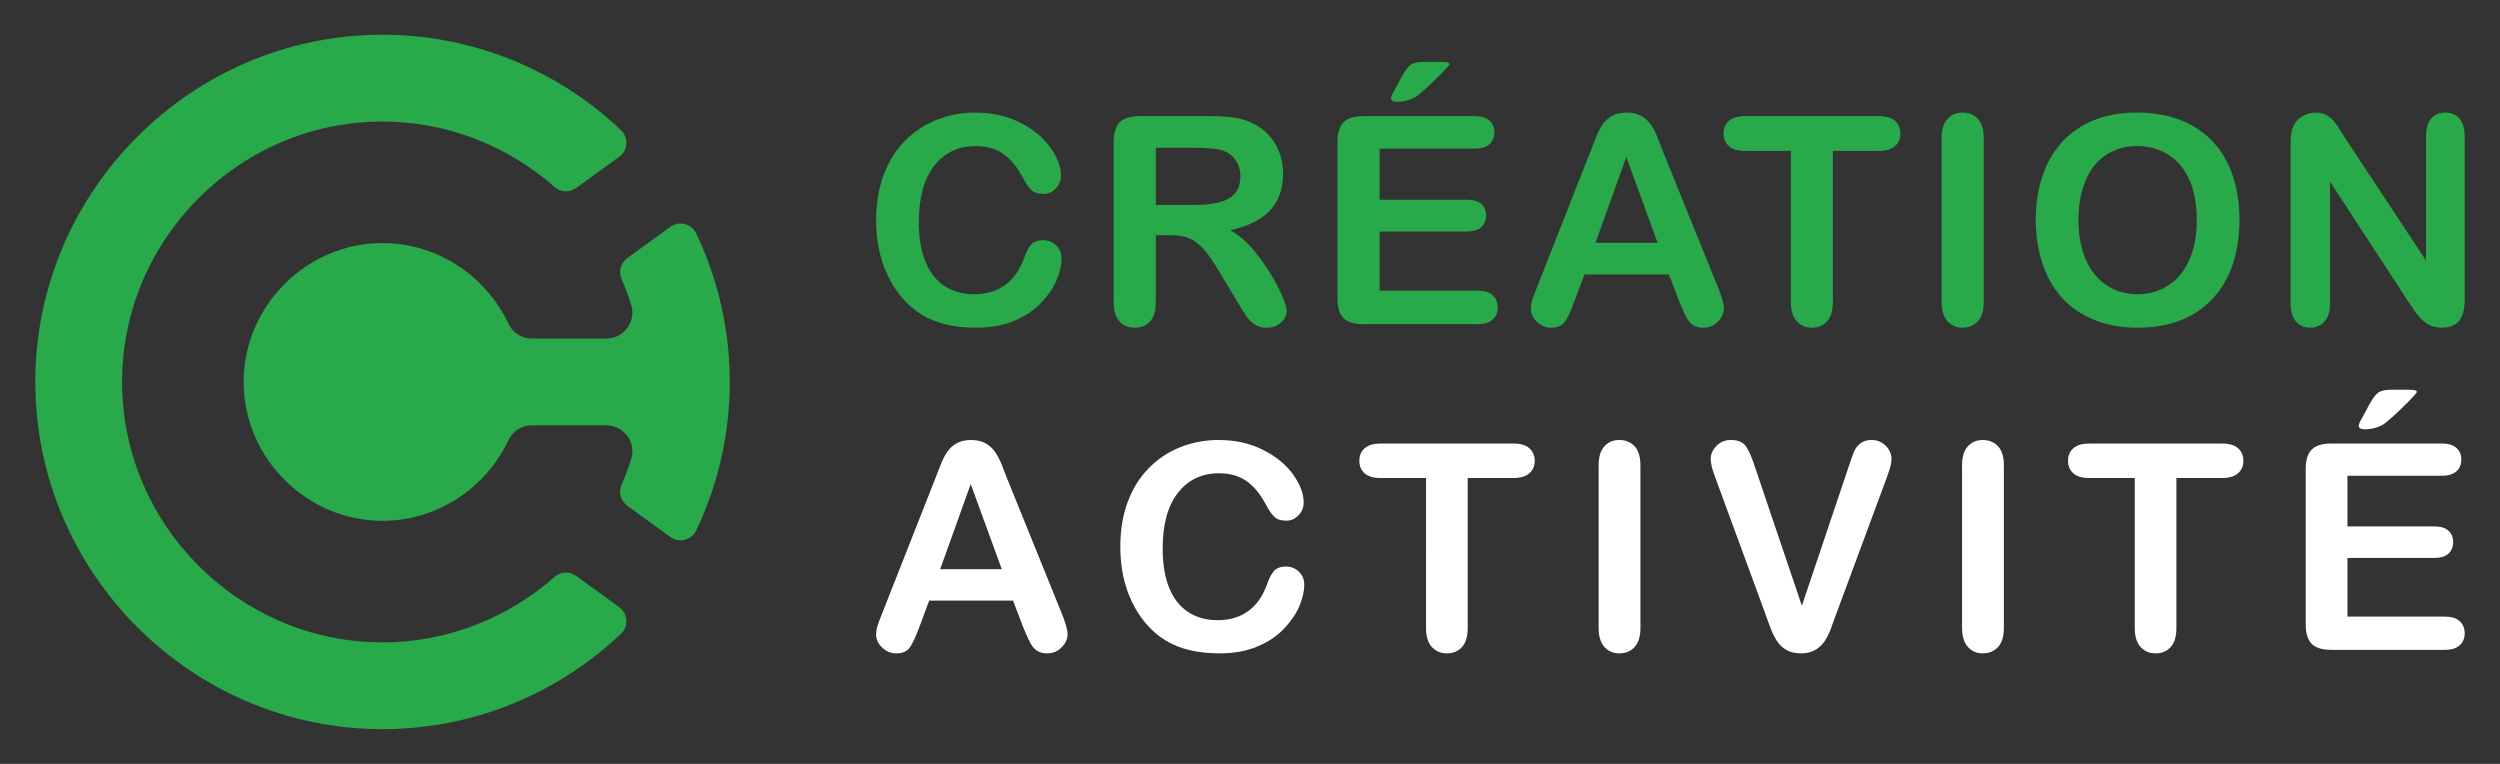 <?xml version="1.0" encoding="utf-8"?>
<!-- Generator: Adobe Illustrator 16.0.0, SVG Export Plug-In . SVG Version: 6.00 Build 0)  -->
<!DOCTYPE svg PUBLIC "-//W3C//DTD SVG 1.1//EN" "http://www.w3.org/Graphics/SVG/1.1/DTD/svg11.dtd">
<svg version="1.1" id="Calque_1" xmlns="http://www.w3.org/2000/svg" xmlns:xlink="http://www.w3.org/1999/xlink" x="0px" y="0px"
	 width="180px" height="55px" viewBox="0 0 180 55" enable-background="new 0 0 180 55" xml:space="preserve">
<rect x="0" y="0" width="180" height="55" fill="#333333" stroke="none"/>
<g>
	<g>
		<g>
			<path fill="#28AA4A" d="M76.431,18.607c0,0.477-0.117,0.993-0.351,1.549c-0.236,0.555-0.606,1.1-1.109,1.635
				c-0.504,0.533-1.148,0.968-1.93,1.301c-0.784,0.334-1.696,0.501-2.739,0.501c-0.79,0-1.508-0.075-2.154-0.224
				c-0.647-0.152-1.233-0.383-1.763-0.7c-0.527-0.318-1.013-0.735-1.454-1.251c-0.396-0.471-0.732-0.996-1.012-1.58
				c-0.279-0.581-0.489-1.202-0.628-1.863c-0.141-0.66-0.209-1.361-0.209-2.104c0-1.205,0.175-2.284,0.524-3.238
				c0.352-0.954,0.854-1.769,1.508-2.446c0.654-0.678,1.42-1.193,2.299-1.547c0.878-0.355,1.814-0.533,2.81-0.533
				c1.213,0,2.291,0.242,3.237,0.726c0.948,0.483,1.673,1.082,2.176,1.794c0.503,0.711,0.755,1.385,0.755,2.018
				c0,0.348-0.122,0.652-0.367,0.918c-0.246,0.267-0.542,0.399-0.888,0.399c-0.39,0-0.68-0.093-0.875-0.274
				c-0.193-0.185-0.41-0.503-0.647-0.953c-0.396-0.741-0.86-1.295-1.395-1.663c-0.535-0.368-1.194-0.554-1.978-0.554
				c-1.246,0-2.238,0.476-2.978,1.422c-0.738,0.947-1.108,2.292-1.108,4.034c0,1.165,0.164,2.134,0.491,2.906
				c0.326,0.774,0.789,1.351,1.389,1.731c0.598,0.383,1.3,0.573,2.104,0.573c0.872,0,1.608-0.216,2.212-0.649
				c0.603-0.432,1.058-1.067,1.364-1.904c0.13-0.395,0.29-0.717,0.48-0.967c0.191-0.248,0.497-0.371,0.919-0.371
				c0.36,0,0.671,0.125,0.929,0.379C76.302,17.92,76.431,18.234,76.431,18.607z"/>
			<path fill="#28AA4A" d="M84.281,16.933h-1.062v4.812c0,0.634-0.141,1.098-0.42,1.4c-0.279,0.297-0.644,0.448-1.094,0.448
				c-0.482,0-0.857-0.156-1.122-0.47c-0.266-0.313-0.399-0.773-0.399-1.379V10.221c0-0.653,0.147-1.127,0.439-1.42
				c0.294-0.291,0.767-0.439,1.42-0.439h4.934c0.682,0,1.265,0.029,1.747,0.086c0.484,0.059,0.92,0.178,1.309,0.354
				c0.469,0.197,0.884,0.48,1.245,0.85c0.361,0.367,0.635,0.794,0.823,1.281c0.187,0.486,0.28,1.002,0.28,1.548
				c0,1.116-0.314,2.009-0.944,2.676c-0.632,0.667-1.585,1.142-2.867,1.42c0.538,0.286,1.053,0.708,1.543,1.267
				c0.489,0.559,0.929,1.152,1.313,1.783c0.383,0.63,0.685,1.198,0.9,1.705c0.213,0.507,0.32,0.855,0.32,1.048
				c0,0.196-0.063,0.394-0.188,0.587c-0.126,0.194-0.297,0.348-0.515,0.46c-0.22,0.112-0.471,0.168-0.757,0.168
				c-0.341,0-0.626-0.08-0.858-0.24c-0.23-0.159-0.43-0.361-0.597-0.608c-0.166-0.244-0.394-0.605-0.679-1.082l-1.216-2.021
				c-0.436-0.742-0.826-1.309-1.169-1.697c-0.344-0.387-0.693-0.652-1.046-0.797C85.264,17.004,84.818,16.933,84.281,16.933z
				 M86.018,10.642h-2.798v4.114h2.716c0.728,0,1.341-0.063,1.839-0.188c0.496-0.126,0.876-0.342,1.139-0.645
				c0.262-0.302,0.394-0.72,0.394-1.25c0-0.416-0.106-0.783-0.316-1.1c-0.212-0.316-0.504-0.553-0.879-0.709
				C87.757,10.715,87.058,10.642,86.018,10.642z"/>
			<path fill="#28AA4A" d="M106.165,10.701h-6.833v3.679h6.292c0.463,0,0.808,0.103,1.036,0.31c0.226,0.209,0.342,0.483,0.342,0.823
				c0,0.341-0.113,0.618-0.338,0.833c-0.224,0.215-0.571,0.322-1.04,0.322h-6.292v4.259h7.07c0.475,0,0.834,0.111,1.076,0.333
				c0.241,0.221,0.362,0.516,0.362,0.883c0,0.354-0.121,0.642-0.362,0.862c-0.242,0.222-0.602,0.333-1.076,0.333h-8.245
				c-0.66,0-1.135-0.147-1.425-0.438c-0.291-0.293-0.434-0.767-0.434-1.42V10.221c0-0.436,0.064-0.791,0.193-1.066
				c0.13-0.277,0.332-0.477,0.607-0.604c0.277-0.125,0.628-0.189,1.058-0.189h8.008c0.484,0,0.845,0.107,1.079,0.323
				c0.234,0.214,0.352,0.495,0.352,0.843c0,0.354-0.117,0.637-0.352,0.852S106.649,10.701,106.165,10.701z M102.467,4.459h1.38
				c0.346,0,0.52,0.051,0.52,0.154c0,0.055-0.19,0.275-0.57,0.664c-0.383,0.389-0.767,0.759-1.156,1.113
				c-0.388,0.354-0.655,0.568-0.806,0.643c-0.388,0.199-0.803,0.297-1.246,0.297c-0.293,0-0.438-0.085-0.438-0.255
				c0-0.116,0.087-0.317,0.266-0.604l0.458-0.855c0.265-0.498,0.497-0.814,0.694-0.951C101.767,4.528,102.065,4.459,102.467,4.459z"
				/>
			<path fill="#28AA4A" d="M120.879,21.642l-0.716-1.88h-6.085l-0.718,1.921c-0.277,0.75-0.516,1.255-0.716,1.518
				c-0.197,0.261-0.52,0.393-0.971,0.393c-0.38,0-0.717-0.14-1.01-0.419c-0.294-0.28-0.439-0.596-0.439-0.949
				c0-0.205,0.033-0.416,0.103-0.633c0.069-0.219,0.182-0.522,0.337-0.91l3.83-9.725c0.109-0.279,0.24-0.615,0.396-1.007
				c0.151-0.392,0.315-0.716,0.489-0.975c0.173-0.261,0.4-0.47,0.684-0.628c0.283-0.161,0.633-0.242,1.05-0.242
				c0.421,0,0.773,0.081,1.055,0.242c0.284,0.158,0.511,0.365,0.686,0.618c0.174,0.251,0.318,0.521,0.438,0.811
				c0.119,0.29,0.271,0.677,0.454,1.161l3.913,9.662c0.307,0.734,0.46,1.271,0.46,1.604c0,0.348-0.145,0.667-0.433,0.956
				c-0.29,0.289-0.639,0.434-1.049,0.434c-0.236,0-0.441-0.042-0.611-0.128c-0.172-0.086-0.315-0.201-0.429-0.348
				c-0.117-0.146-0.241-0.371-0.373-0.674C121.088,22.141,120.975,21.875,120.879,21.642z M114.874,17.484h4.474l-2.257-6.18
				L114.874,17.484z"/>
			<path fill="#28AA4A" d="M135.275,10.865h-3.308v10.879c0,0.627-0.141,1.092-0.42,1.394c-0.279,0.304-0.64,0.455-1.082,0.455
				c-0.451,0-0.815-0.153-1.099-0.46c-0.282-0.307-0.424-0.769-0.424-1.389V10.865h-3.312c-0.516,0-0.899-0.114-1.151-0.343
				c-0.256-0.228-0.382-0.529-0.382-0.905c0-0.387,0.133-0.693,0.396-0.919c0.265-0.225,0.645-0.337,1.138-0.337h9.644
				c0.525,0,0.916,0.116,1.172,0.348c0.254,0.23,0.381,0.535,0.381,0.908c0,0.376-0.129,0.678-0.387,0.905
				C136.182,10.751,135.795,10.865,135.275,10.865z"/>
			<path fill="#28AA4A" d="M139.797,21.744V9.945c0-0.613,0.138-1.072,0.42-1.379c0.279-0.306,0.637-0.461,1.081-0.461
				c0.455,0,0.825,0.153,1.107,0.455c0.284,0.305,0.425,0.766,0.425,1.385v11.799c0,0.62-0.141,1.082-0.425,1.389
				c-0.282,0.307-0.652,0.46-1.107,0.46c-0.438,0-0.794-0.155-1.077-0.465C139.938,22.818,139.797,22.357,139.797,21.744z"/>
			<path fill="#28AA4A" d="M153.857,8.105c1.553,0,2.886,0.316,4.001,0.946c1.11,0.628,1.954,1.524,2.525,2.687
				c0.571,1.16,0.859,2.525,0.859,4.092c0,1.156-0.159,2.21-0.47,3.155c-0.313,0.946-0.783,1.769-1.41,2.462
				c-0.628,0.695-1.396,1.226-2.309,1.594c-0.913,0.367-1.957,0.552-3.137,0.552c-1.17,0-2.222-0.188-3.146-0.567
				c-0.926-0.379-1.699-0.91-2.32-1.598c-0.619-0.688-1.086-1.514-1.402-2.483c-0.317-0.966-0.476-2.012-0.476-3.136
				c0-1.15,0.163-2.205,0.496-3.166c0.33-0.961,0.806-1.777,1.434-2.451c0.626-0.674,1.389-1.191,2.288-1.549
				C151.691,8.286,152.712,8.105,153.857,8.105z M158.166,15.809c0-1.096-0.174-2.045-0.526-2.852
				c-0.357-0.801-0.863-1.409-1.52-1.82c-0.658-0.412-1.411-0.621-2.263-0.621c-0.608,0-1.168,0.117-1.681,0.344
				c-0.515,0.229-0.956,0.561-1.328,0.995c-0.372,0.437-0.663,0.994-0.878,1.671c-0.216,0.678-0.323,1.438-0.323,2.283
				c0,0.852,0.107,1.621,0.323,2.311c0.215,0.688,0.517,1.257,0.909,1.709c0.392,0.453,0.842,0.793,1.349,1.018
				c0.508,0.224,1.063,0.337,1.671,0.337c0.773,0,1.487-0.194,2.138-0.583c0.651-0.389,1.168-0.986,1.554-1.797
				C157.977,17.99,158.166,16.994,158.166,15.809z"/>
			<path fill="#28AA4A" d="M168.837,9.926l5.833,8.825V9.842c0-0.578,0.122-1.012,0.372-1.302c0.249-0.288,0.585-0.435,1.005-0.435
				c0.438,0,0.78,0.146,1.034,0.435c0.251,0.29,0.377,0.724,0.377,1.302v11.779c0,1.314-0.545,1.972-1.636,1.972
				c-0.271,0-0.516-0.039-0.734-0.119c-0.217-0.077-0.422-0.201-0.613-0.37c-0.188-0.17-0.367-0.37-0.53-0.599
				c-0.163-0.228-0.326-0.46-0.491-0.699l-5.689-8.725v8.774c0,0.573-0.132,1.004-0.397,1.299c-0.268,0.291-0.607,0.438-1.022,0.438
				c-0.43,0-0.771-0.147-1.033-0.444c-0.259-0.297-0.388-0.727-0.388-1.293V10.304c0-0.491,0.055-0.876,0.164-1.155
				c0.13-0.307,0.344-0.556,0.645-0.75c0.3-0.195,0.625-0.293,0.971-0.293c0.271,0,0.505,0.045,0.699,0.135
				c0.195,0.088,0.365,0.206,0.511,0.357c0.146,0.148,0.295,0.342,0.451,0.582C168.515,9.418,168.672,9.666,168.837,9.926z"/>
		</g>
		<g>
			<path fill="#FFFFFF" d="M73.649,45.108l-0.709-1.866H66.9l-0.708,1.906c-0.277,0.742-0.513,1.244-0.709,1.503
				c-0.197,0.261-0.516,0.391-0.962,0.391c-0.379,0-0.713-0.138-1.003-0.417c-0.291-0.276-0.437-0.59-0.437-0.94
				c0-0.204,0.034-0.411,0.103-0.63c0.066-0.217,0.178-0.515,0.334-0.9l3.8-9.646c0.107-0.278,0.237-0.612,0.39-0.997
				c0.151-0.39,0.313-0.712,0.486-0.97c0.173-0.255,0.398-0.466,0.679-0.621c0.281-0.161,0.626-0.241,1.038-0.241
				c0.419,0,0.769,0.08,1.05,0.241c0.28,0.155,0.505,0.361,0.678,0.613c0.172,0.246,0.317,0.518,0.437,0.804
				c0.117,0.289,0.269,0.67,0.45,1.149l3.882,9.585c0.303,0.731,0.455,1.263,0.455,1.595c0,0.343-0.144,0.661-0.43,0.945
				c-0.288,0.289-0.634,0.431-1.04,0.431c-0.236,0-0.438-0.04-0.606-0.125c-0.169-0.087-0.312-0.2-0.426-0.346
				c-0.115-0.146-0.238-0.368-0.372-0.668C73.857,45.602,73.745,45.337,73.649,45.108z M67.692,40.983h4.437l-2.238-6.13
				L67.692,40.983z"/>
			<path fill="#FFFFFF" d="M93.908,42.099c0,0.474-0.117,0.98-0.35,1.534c-0.232,0.55-0.599,1.091-1.1,1.621
				c-0.499,0.532-1.138,0.963-1.915,1.288c-0.777,0.333-1.682,0.5-2.716,0.5c-0.783,0-1.498-0.076-2.138-0.224
				c-0.643-0.148-1.225-0.379-1.747-0.694c-0.524-0.313-1.006-0.729-1.445-1.24c-0.392-0.467-0.727-0.986-1.003-1.564
				c-0.277-0.579-0.484-1.194-0.624-1.851c-0.138-0.655-0.207-1.351-0.207-2.089c0-1.194,0.173-2.264,0.521-3.211
				c0.348-0.947,0.846-1.753,1.495-2.427c0.648-0.671,1.408-1.184,2.28-1.537c0.871-0.35,1.8-0.526,2.787-0.526
				c1.202,0,2.272,0.243,3.211,0.723c0.939,0.477,1.658,1.07,2.158,1.778c0.5,0.704,0.75,1.372,0.75,2.001
				c0,0.345-0.12,0.646-0.363,0.91c-0.244,0.266-0.538,0.395-0.883,0.395c-0.384,0-0.673-0.088-0.867-0.272
				c-0.19-0.185-0.406-0.498-0.642-0.944c-0.391-0.732-0.853-1.284-1.383-1.65c-0.531-0.364-1.185-0.545-1.961-0.545
				c-1.236,0-2.221,0.469-2.954,1.406c-0.733,0.94-1.099,2.274-1.099,4.001c0,1.158,0.162,2.117,0.485,2.884
				c0.326,0.769,0.785,1.341,1.379,1.719c0.595,0.379,1.29,0.569,2.087,0.569c0.866,0,1.597-0.217,2.195-0.644
				c0.597-0.431,1.048-1.062,1.352-1.892c0.127-0.394,0.288-0.712,0.475-0.959c0.19-0.245,0.495-0.368,0.914-0.368
				c0.358,0,0.664,0.125,0.922,0.373C93.781,41.417,93.908,41.724,93.908,42.099z"/>
			<path fill="#FFFFFF" d="M108.956,34.416h-3.281v10.793c0,0.622-0.14,1.08-0.415,1.382c-0.277,0.302-0.635,0.451-1.074,0.451
				c-0.446,0-0.809-0.151-1.09-0.456c-0.28-0.305-0.421-0.762-0.421-1.377V34.416h-3.283c-0.512,0-0.894-0.112-1.144-0.34
				c-0.25-0.227-0.375-0.525-0.375-0.895c0-0.389,0.13-0.688,0.391-0.913c0.26-0.223,0.636-0.333,1.128-0.333h9.565
				c0.521,0,0.909,0.112,1.161,0.344c0.253,0.23,0.381,0.527,0.381,0.902c0,0.369-0.13,0.668-0.387,0.895
				C109.856,34.304,109.472,34.416,108.956,34.416z"/>
			<path fill="#FFFFFF" d="M115.102,45.209V33.503c0-0.607,0.137-1.063,0.412-1.368c0.278-0.301,0.636-0.456,1.077-0.456
				c0.451,0,0.816,0.153,1.099,0.452c0.278,0.3,0.421,0.759,0.421,1.372v11.706c0,0.615-0.143,1.072-0.421,1.377
				c-0.282,0.305-0.647,0.456-1.099,0.456c-0.435,0-0.79-0.154-1.071-0.461C115.24,46.272,115.102,45.815,115.102,45.209z"/>
			<path fill="#FFFFFF" d="M126.369,33.656l3.366,9.96l3.374-10.032c0.176-0.524,0.307-0.894,0.394-1.097
				c0.087-0.206,0.235-0.395,0.436-0.556c0.203-0.167,0.48-0.253,0.833-0.253c0.255,0,0.493,0.066,0.713,0.192
				c0.219,0.13,0.394,0.302,0.518,0.514c0.124,0.215,0.187,0.427,0.187,0.642c0,0.15-0.021,0.311-0.061,0.484
				c-0.04,0.169-0.092,0.339-0.15,0.503c-0.062,0.168-0.122,0.339-0.184,0.514l-3.598,9.709c-0.128,0.371-0.258,0.722-0.386,1.059
				c-0.129,0.333-0.276,0.628-0.445,0.881c-0.169,0.252-0.393,0.459-0.675,0.625c-0.28,0.161-0.622,0.241-1.028,0.241
				c-0.405,0-0.749-0.08-1.026-0.237c-0.283-0.161-0.509-0.37-0.679-0.629c-0.175-0.261-0.324-0.558-0.451-0.887
				c-0.128-0.331-0.259-0.682-0.387-1.053l-3.536-9.626c-0.061-0.178-0.122-0.347-0.188-0.52c-0.065-0.169-0.116-0.351-0.16-0.548
				c-0.046-0.195-0.066-0.359-0.066-0.492c0-0.347,0.136-0.658,0.414-0.945c0.277-0.283,0.624-0.427,1.043-0.427
				c0.515,0,0.878,0.16,1.091,0.473C125.929,32.466,126.148,32.968,126.369,33.656z"/>
			<path fill="#FFFFFF" d="M141.269,45.209V33.503c0-0.607,0.137-1.063,0.416-1.368c0.276-0.301,0.632-0.456,1.073-0.456
				c0.451,0,0.819,0.153,1.099,0.452c0.282,0.3,0.422,0.759,0.422,1.372v11.706c0,0.615-0.14,1.072-0.422,1.377
				c-0.279,0.305-0.647,0.456-1.099,0.456c-0.434,0-0.788-0.154-1.068-0.461C141.408,46.272,141.269,45.815,141.269,45.209z"/>
			<path fill="#FFFFFF" d="M159.987,34.416h-3.286v10.793c0,0.622-0.136,1.08-0.414,1.382c-0.277,0.302-0.636,0.451-1.073,0.451
				c-0.446,0-0.809-0.151-1.09-0.456c-0.279-0.305-0.421-0.762-0.421-1.377V34.416h-3.282c-0.515,0-0.896-0.112-1.144-0.34
				c-0.254-0.227-0.378-0.525-0.378-0.895c0-0.389,0.133-0.688,0.393-0.913c0.258-0.223,0.636-0.333,1.129-0.333h9.566
				c0.518,0,0.906,0.112,1.158,0.344c0.255,0.23,0.379,0.527,0.379,0.902c0,0.369-0.127,0.668-0.384,0.895
				C160.884,34.304,160.498,34.416,159.987,34.416z"/>
			<path fill="#FFFFFF" d="M175.797,34.254h-6.781V37.9h6.244c0.458,0,0.803,0.104,1.029,0.311c0.226,0.208,0.339,0.479,0.339,0.817
				c0,0.336-0.109,0.612-0.333,0.826c-0.224,0.209-0.571,0.316-1.035,0.316h-6.244v4.225h7.013c0.475,0,0.832,0.11,1.07,0.33
				c0.239,0.221,0.359,0.515,0.359,0.876c0,0.351-0.12,0.638-0.359,0.859c-0.238,0.218-0.596,0.329-1.07,0.329h-8.177
				c-0.656,0-1.126-0.148-1.414-0.438c-0.285-0.291-0.428-0.76-0.428-1.408V33.779c0-0.436,0.063-0.785,0.19-1.061
				c0.127-0.272,0.329-0.474,0.604-0.598c0.271-0.127,0.623-0.186,1.047-0.186h7.945c0.479,0,0.835,0.106,1.07,0.317
				c0.231,0.213,0.348,0.491,0.348,0.837c0,0.351-0.116,0.633-0.348,0.847C176.632,34.146,176.275,34.254,175.797,34.254z
				 M172.128,28.063h1.369c0.344,0,0.516,0.05,0.516,0.154c0,0.052-0.19,0.271-0.567,0.658c-0.377,0.384-0.761,0.751-1.144,1.104
				c-0.387,0.35-0.653,0.561-0.801,0.637c-0.386,0.198-0.798,0.291-1.236,0.291c-0.291,0-0.434-0.082-0.434-0.251
				c0-0.116,0.084-0.315,0.26-0.597l0.456-0.852c0.265-0.492,0.496-0.807,0.688-0.941C171.432,28.129,171.73,28.063,172.128,28.063z
				"/>
		</g>
	</g>
	<path fill-rule="evenodd" clip-rule="evenodd" fill="#28AA4A" d="M44.709,45.631C40.063,50.036,33.95,52.5,27.542,52.5
		c-13.75,0-25-11.251-25-24.999c0-13.751,11.25-25.001,25-25.001c6.408,0,12.521,2.465,17.167,6.869
		c0.278,0.265,0.412,0.605,0.387,0.988c-0.026,0.385-0.202,0.704-0.515,0.93l-3.097,2.246c-0.478,0.348-1.116,0.316-1.56-0.074
		c-3.42-3.016-7.818-4.709-12.383-4.709c-10.301,0-18.751,8.45-18.751,18.751c0,10.299,8.45,18.75,18.751,18.75
		c4.565,0,8.962-1.695,12.383-4.71c0.444-0.392,1.082-0.421,1.56-0.075l3.097,2.246c0.313,0.227,0.489,0.547,0.515,0.93
		C45.121,45.026,44.988,45.367,44.709,45.631L44.709,45.631z M44.755,34.909c0.262-0.604,0.491-1.223,0.688-1.85
		c0.183-0.583,0.084-1.177-0.278-1.67c-0.365-0.496-0.895-0.764-1.511-0.764h-5.357c-0.744,0-1.38,0.404-1.696,1.075
		c-1.643,3.494-5.187,5.8-9.059,5.8c-5.47,0-10-4.531-10-10c0-5.471,4.53-10.001,10-10.001c3.872,0,7.416,2.303,9.059,5.798
		c0.316,0.674,0.952,1.077,1.696,1.077h5.357c0.616,0,1.146-0.268,1.511-0.764c0.363-0.494,0.461-1.086,0.278-1.67
		c-0.196-0.629-0.426-1.246-0.688-1.85c-0.236-0.545-0.067-1.161,0.414-1.51l3.097-2.244c0.31-0.226,0.669-0.294,1.042-0.199
		s0.654,0.326,0.82,0.674c1.593,3.341,2.416,6.984,2.416,10.688c0,3.703-0.822,7.346-2.416,10.688
		c-0.166,0.346-0.448,0.578-0.82,0.674c-0.372,0.093-0.731,0.025-1.042-0.198l-3.097-2.246
		C44.688,36.069,44.519,35.452,44.755,34.909L44.755,34.909z"/>
</g>
</svg>
